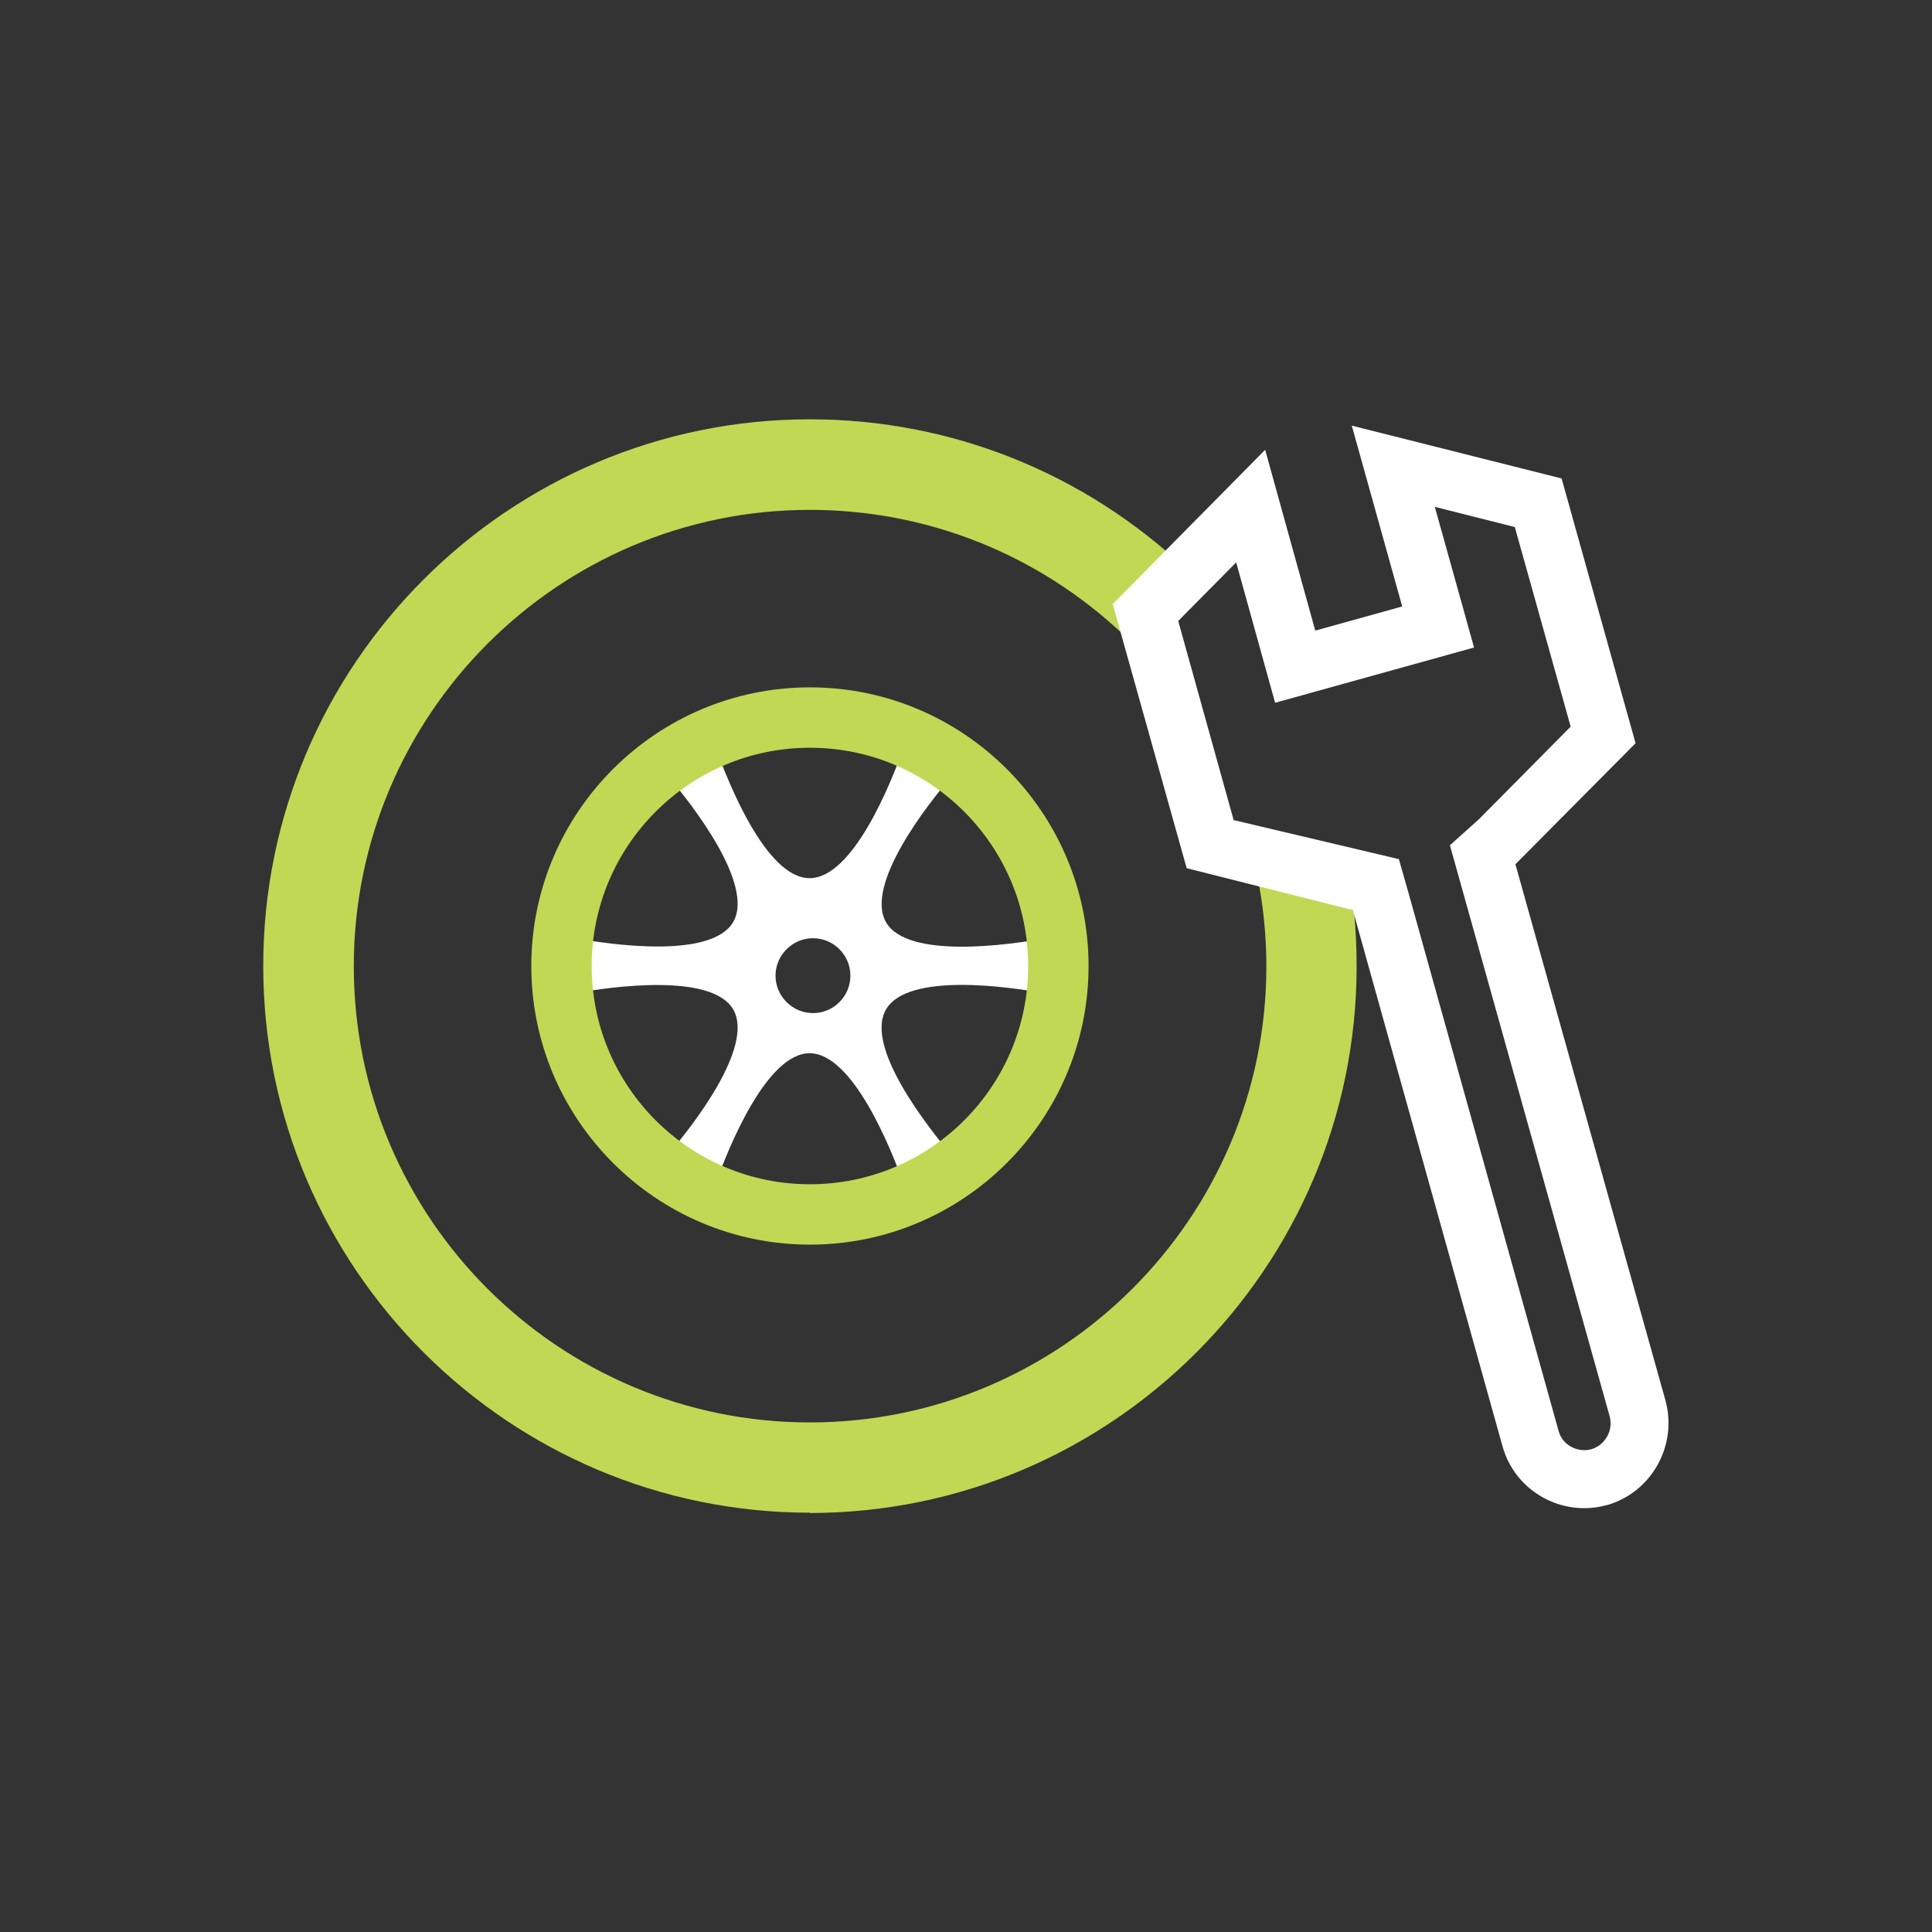 <?xml version="1.0" encoding="UTF-8"?>
<svg xmlns="http://www.w3.org/2000/svg" id="Layer_1" viewBox="0 0 64 64">
  <rect x="0" y="0" width="64" height="64" fill="#333333" stroke="none"/>
  <defs>
    <style>
      .cls-1 {
        fill: #fff;
      }

      .cls-2 {
        fill: #c0d854;
      }
    </style>
  </defs>
  <g>
    <path class="cls-1" d="M34.58,31.09c-1.15.21-4.52.69-5.23-.54-.71-1.24,1.38-3.91,2.15-4.8-.49-.36-1.02-.67-1.59-.92-.39,1.09-1.65,4.26-3.09,4.26s-2.69-3.16-3.09-4.26c-.56.24-1.09.55-1.58.91.76.89,2.85,3.56,2.14,4.8-.72,1.24-4.08.75-5.23.54-.03.3-.05.6-.05.91s.02.61.05.91c1.15-.21,4.51-.69,5.23.54.71,1.24-1.38,3.9-2.15,4.79.49.36,1.02.67,1.59.92.39-1.1,1.66-4.26,3.09-4.26s2.69,3.16,3.09,4.26c.56-.24,1.1-.55,1.59-.91-.75-.89-2.87-3.56-2.15-4.8.72-1.24,4.08-.75,5.23-.54.03-.3.05-.6.05-.91s-.02-.61-.05-.91ZM26.93,33.56c-.68,0-1.24-.56-1.24-1.24s.56-1.24,1.24-1.24,1.24.55,1.24,1.24-.56,1.24-1.24,1.24Z"></path>
    <path class="cls-2" d="M26.83,41.23c-5.09,0-9.23-4.14-9.23-9.23s4.14-9.23,9.23-9.23,9.23,4.14,9.23,9.23-4.14,9.23-9.23,9.23ZM26.83,24.77c-3.99,0-7.23,3.24-7.23,7.23s3.24,7.23,7.23,7.23,7.23-3.24,7.23-7.23-3.24-7.23-7.23-7.23Z"></path>
    <path class="cls-2" d="M26.83,50.11c-9.98,0-18.11-8.12-18.11-18.11S16.84,13.89,26.83,13.89c4.66,0,9.09,1.77,12.48,4.98l-2.07,2.18c-2.82-2.68-6.52-4.16-10.41-4.16-8.33,0-15.11,6.78-15.11,15.12s6.78,15.11,15.11,15.11,15.12-6.78,15.12-15.11c0-1-.1-2.01-.3-2.99l2.94-.59c.24,1.17.35,2.38.35,3.58,0,9.98-8.13,18.11-18.12,18.11Z"></path>
  </g>
  <path class="cls-1" d="M52.48,49.96c-1.24,0-2.37-.82-2.71-2.06l-4.96-17.77h-.07s-5.43-1.37-5.43-1.37l-2.45-8.75,5.05-5.11,1.66,5.99,2.88-.8-1.67-5.99,6.95,1.75,2.45,8.77-3.98,4.01,4.97,17.76c.41,1.49-.46,3.05-1.94,3.47h-.01c-.25.07-.5.1-.74.1ZM40.88,27.17l5.46,1.29.35,1.23,4.94,17.71c.12.46.61.73,1.08.61.47-.14.74-.63.61-1.1l-5.29-18.91.96-.86,3.04-3.07-1.85-6.61-2.65-.67,1.3,4.66-6.59,1.83-1.29-4.65-1.92,1.94,1.84,6.61Z"></path>
</svg>
